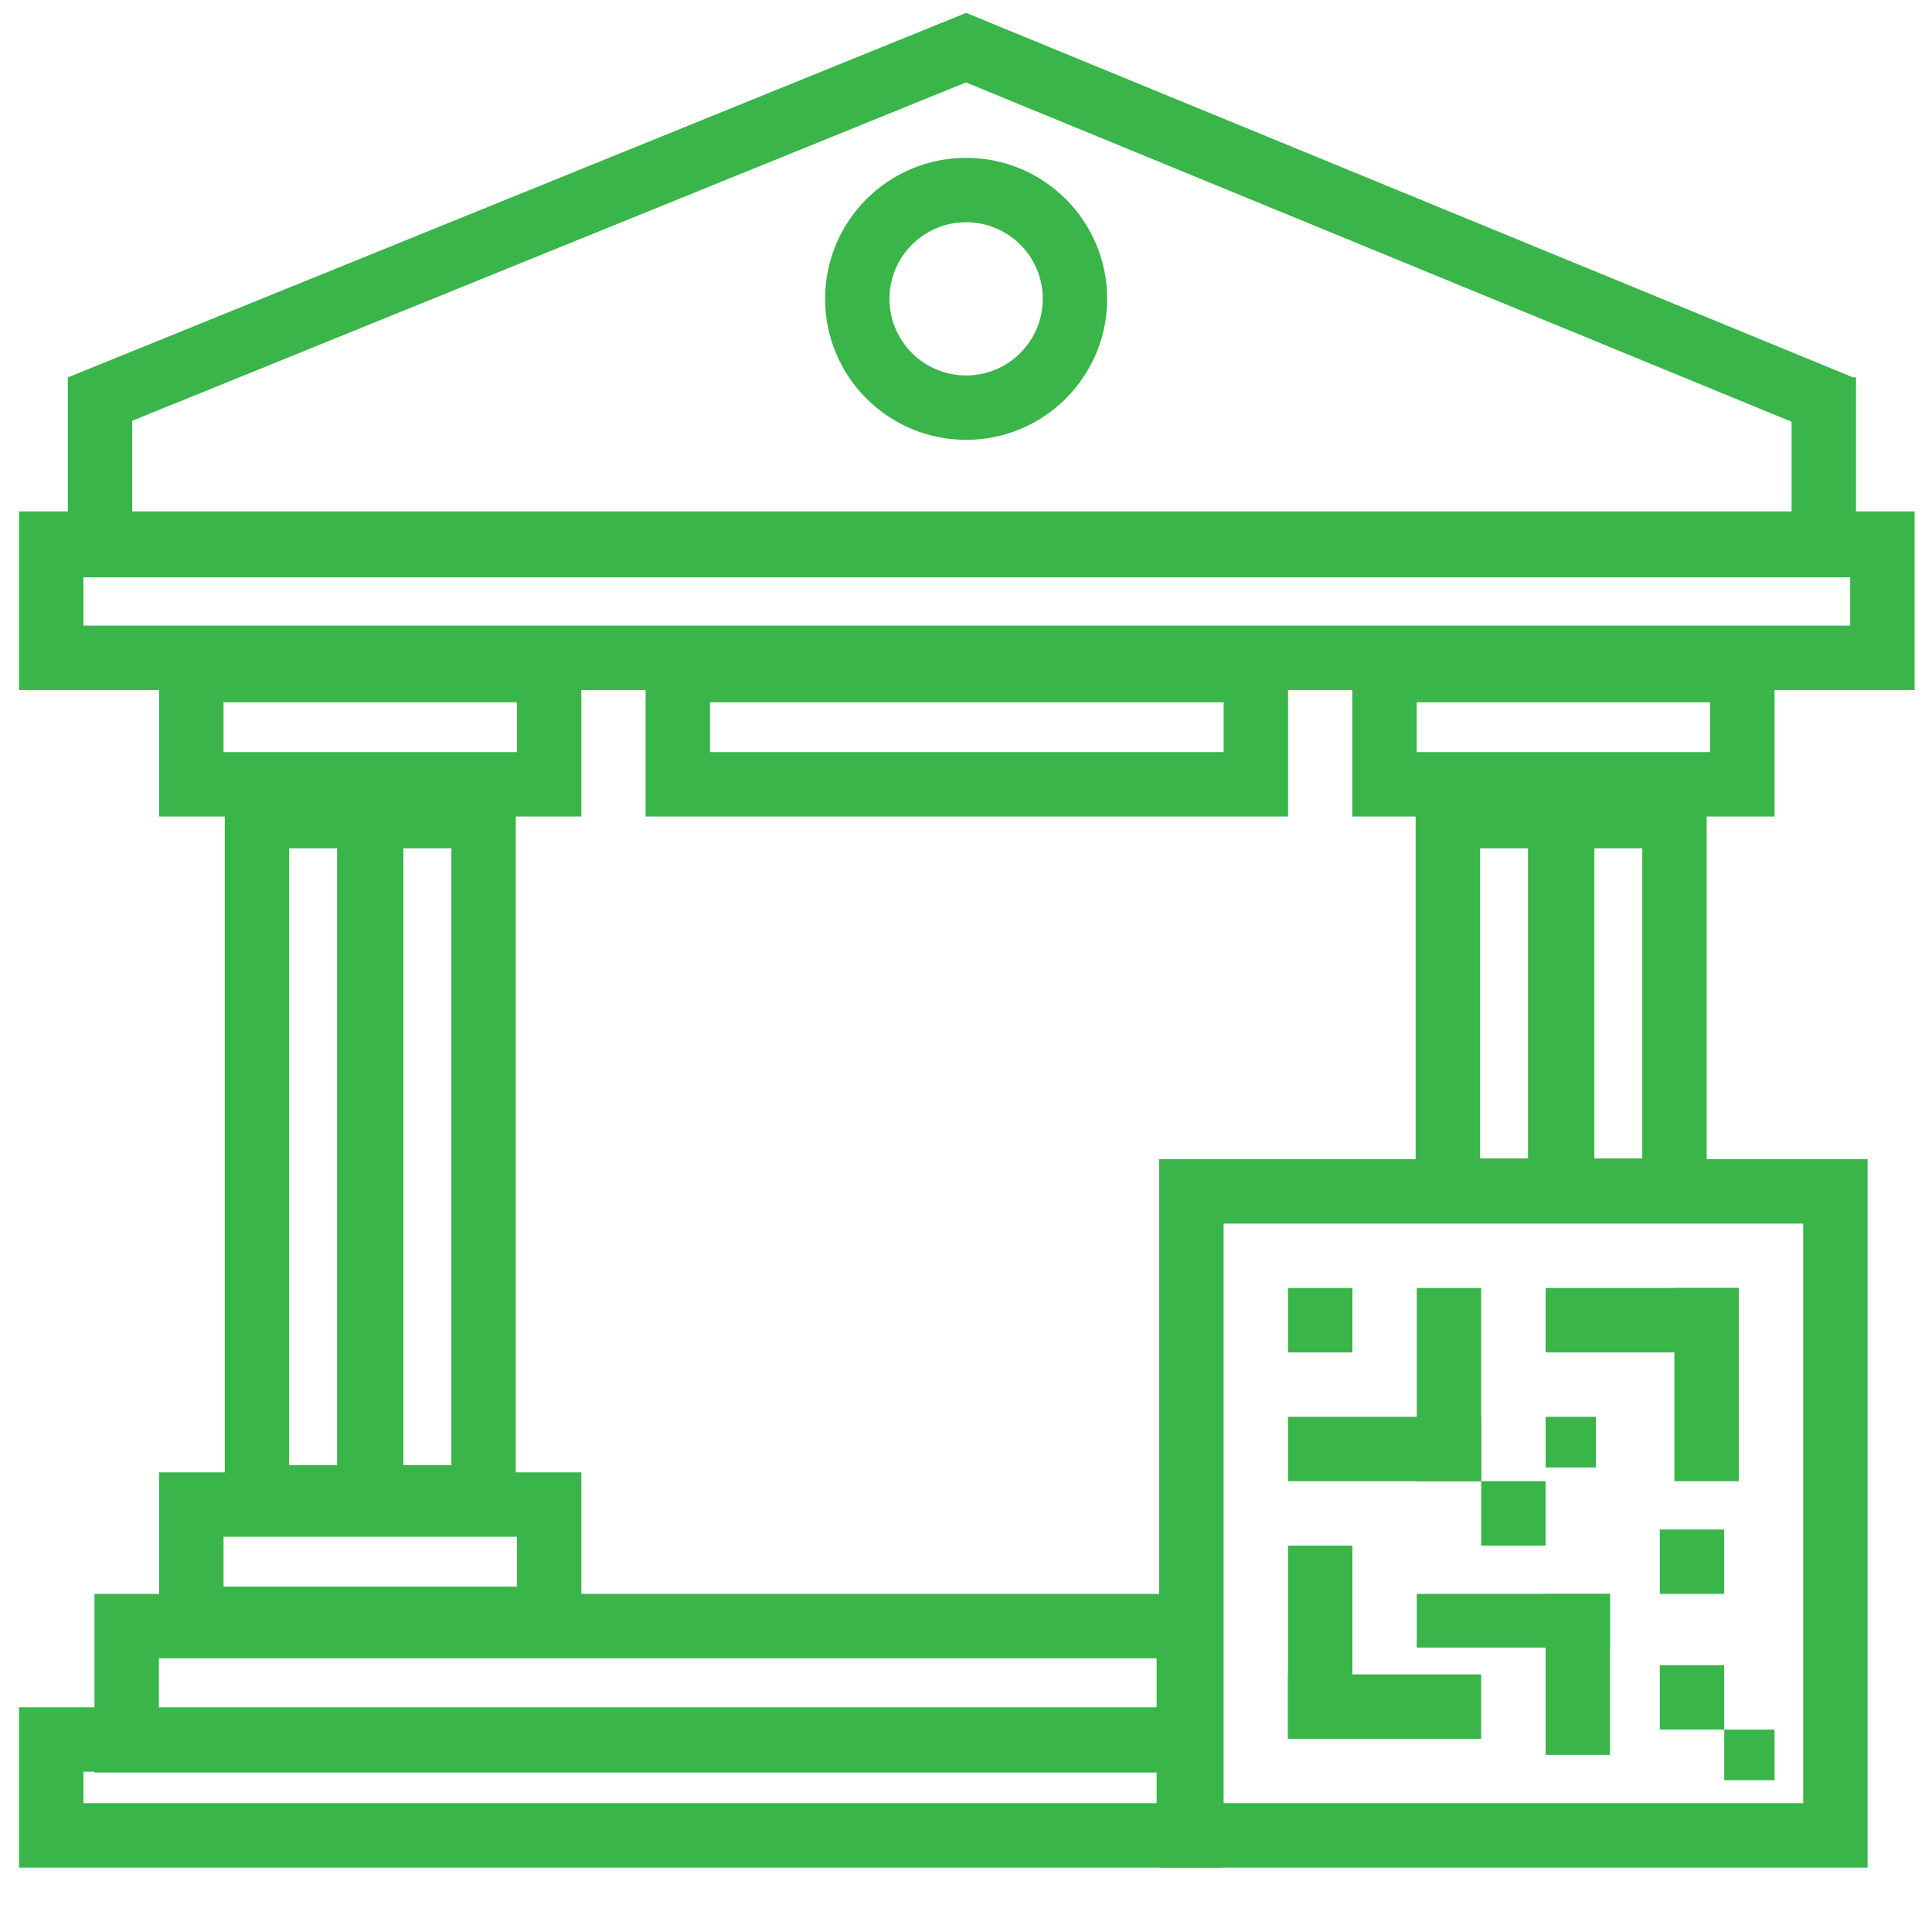 <?xml version="1.0" encoding="UTF-8"?> <svg xmlns="http://www.w3.org/2000/svg" width="30" height="30" viewBox="0 0 30 30" fill="none"> <path d="M28.5 18.5H18.5V28.5H28.5V18.5Z" stroke="#39B54A"></path> <path d="M20.75 20.25H20.25V20.75H20.75V20.25Z" stroke="#39B54A" stroke-width="0.5"></path> <path d="M26.75 20.25H24.25V20.75H26.75V20.25Z" stroke="#39B54A" stroke-width="0.5"></path> <path d="M20.25 26.75H22.75V26.25H20.25V26.75Z" stroke="#39B54A" stroke-width="0.5"></path> <path d="M22.75 22.75V20.25H22.25V22.75H22.75Z" stroke="#39B54A" stroke-width="0.5"></path> <path d="M23.75 23.75V23.25H23.25V23.75H23.75Z" stroke="#39B54A" stroke-width="0.5"></path> <path d="M26.523 24.5V24H26.023V24.5H26.523Z" stroke="#39B54A" stroke-width="0.5"></path> <path d="M26.523 26.607V26.107H26.023V26.607H26.523Z" stroke="#39B54A" stroke-width="0.5"></path> <path d="M24.586 22.592V22.195H24.196V22.592H24.586Z" stroke="#39B54A" stroke-width="0.39"></path> <path d="M27.36 27.448V27.052H26.969V27.448H27.36Z" stroke="#39B54A" stroke-width="0.39"></path> <path d="M24.792 24.958H22.208V25.375H24.792V24.958Z" stroke="#39B54A" stroke-width="0.417"></path> <path d="M26.25 20.25V22.75H26.75V20.25H26.25Z" stroke="#39B54A" stroke-width="0.5"></path> <path d="M20.75 26.75V24.25H20.25V26.75H20.75Z" stroke="#39B54A" stroke-width="0.5"></path> <path d="M22.75 22.25H20.25V22.75H22.75V22.25Z" stroke="#39B54A" stroke-width="0.5"></path> <path d="M24.25 25V27H24.75V25H24.25Z" stroke="#39B54A" stroke-width="0.5"></path> <path d="M28.578 6.32L15.001 0.74L1.25 6.32" stroke="#39B54A"></path> <path d="M1.553 5.859V8.465H28.32V5.859" stroke="#39B54A"></path> <path d="M29.23 8.441H0.795V10.215H29.23V8.441Z" stroke="#39B54A"></path> <path d="M19.501 10.405H10.525V12.179H19.501V10.405Z" stroke="#39B54A"></path> <path d="M27.055 10.405H21.498V12.179H27.055V10.405Z" stroke="#39B54A"></path> <path d="M8.527 10.405H2.971V12.179H8.527V10.405Z" stroke="#39B54A"></path> <path d="M8.527 23.363H2.971V25.137H8.527V23.363Z" stroke="#39B54A"></path> <path d="M18.46 25.25H1.967V27.024H18.46V25.25Z" stroke="#39B54A"></path> <path d="M18.46 27.011H0.795V28.5H18.46V27.011Z" stroke="#39B54A"></path> <path d="M3.99 12.672L3.99 23.25H5.764L5.764 12.672H3.99Z" stroke="#39B54A"></path> <path d="M22.482 12.672V18.488H24.257V12.672H22.482Z" stroke="#39B54A"></path> <path d="M5.734 12.672L5.734 23.25H7.509L7.509 12.672H5.734Z" stroke="#39B54A"></path> <path d="M24.227 12.672V18.488H26.001V12.672H24.227Z" stroke="#39B54A"></path> <path d="M15.002 6.33C15.935 6.33 16.692 5.573 16.692 4.64C16.692 3.707 15.935 2.951 15.002 2.951C14.069 2.951 13.312 3.707 13.312 4.64C13.312 5.573 14.069 6.33 15.002 6.33Z" stroke="#39B54A"></path> </svg> 